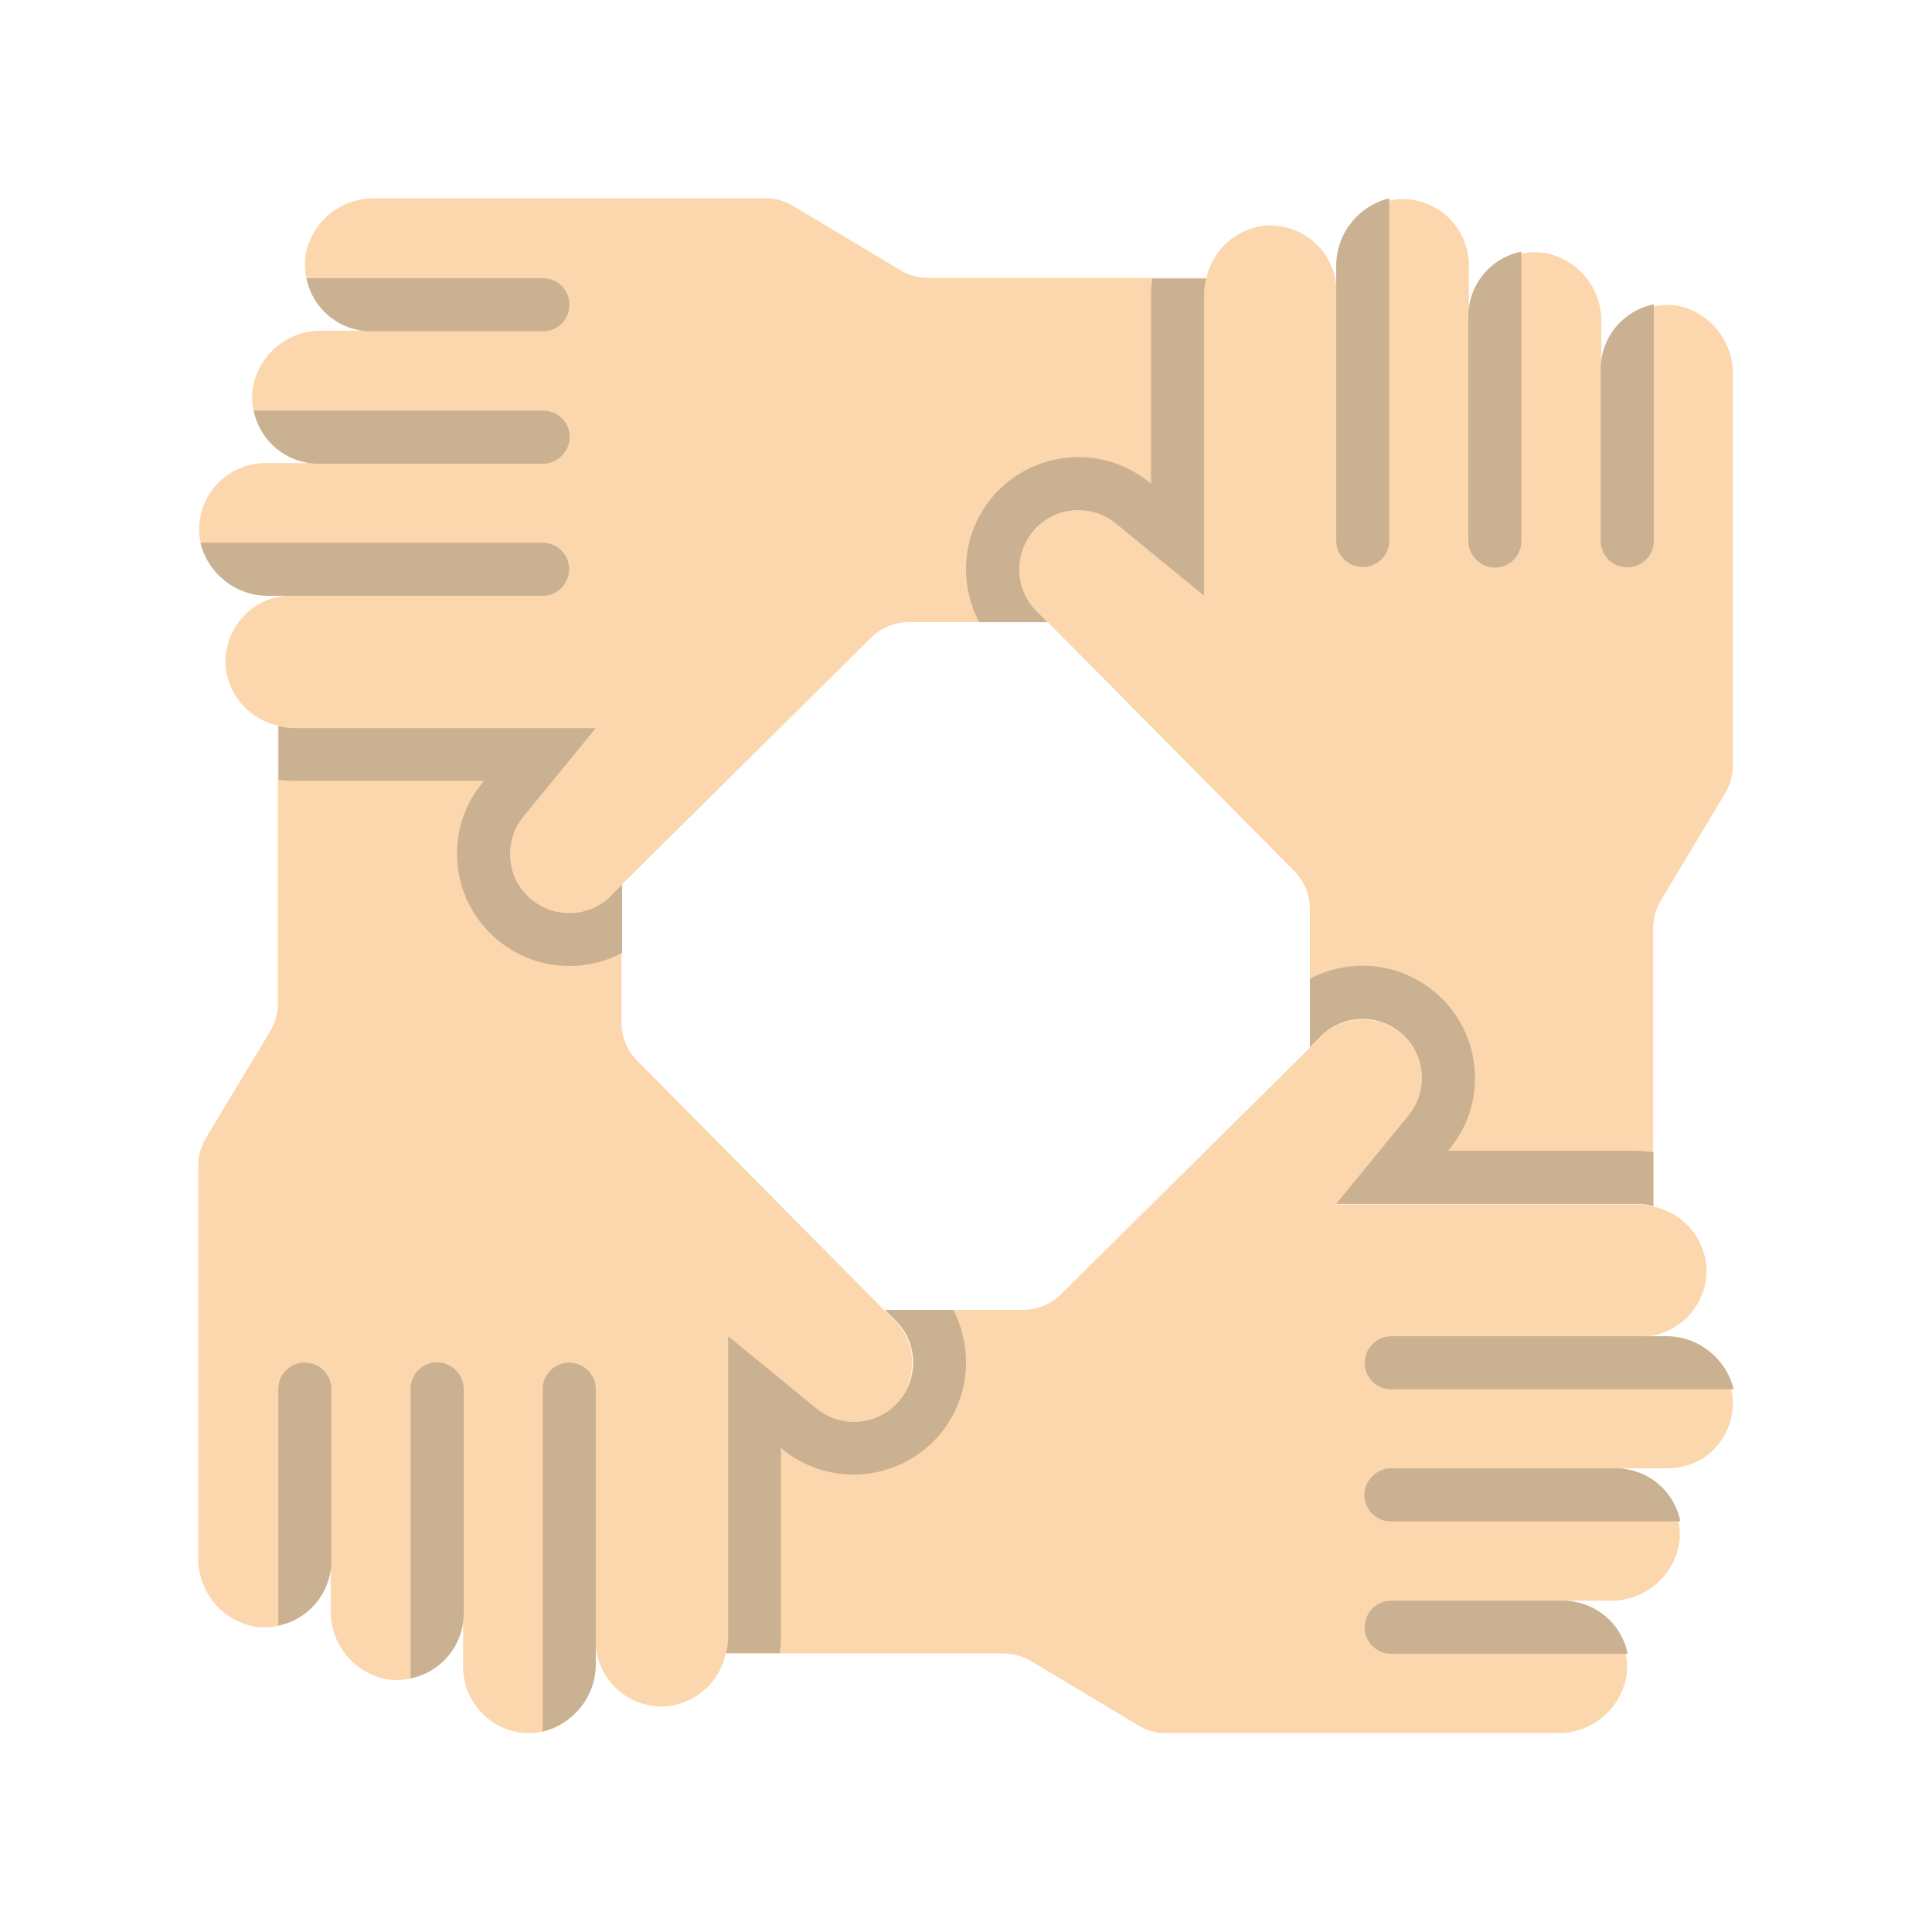 <?xml version="1.0" encoding="UTF-8"?>
<svg xmlns="http://www.w3.org/2000/svg" xmlns:xlink="http://www.w3.org/1999/xlink" version="1.1" id="Calque_1" x="0px" y="0px" viewBox="0 0 645 645" style="enable-background:new 0 0 645 645;" xml:space="preserve"> <style type="text/css"> .st0{fill:#FCD6AC;} .st1{fill:#CAB191;} </style> <g id="Page-1"> <g transform="translate(-1 -1)"> <path id="Shape" class="st0" d="M579.5,126.1v130.7c0,3.2-0.9,6.3-2.6,9.1l-21.4,35.7c-1.7,2.7-2.5,5.9-2.6,9.1v93 c-1.8-0.5-3.7-0.7-5.6-0.7H447.1l24.3-29.7c6.5-8.2,5.5-20.1-2.3-27c-7.8-7-19.7-6.7-27.1,0.7l-3.7,3.7v-46.4 c0-4.6-1.9-9.1-5.1-12.4l-82.4-83.2L347,205c-7.4-7.4-7.7-19.3-0.7-27.1s18.8-8.8,27-2.3l29.7,24.3V99.6c0-1.9,0.2-3.8,0.7-5.6 c2-9.3,9.6-16.4,19.1-17.6c6.2-0.7,12.4,1.4,17.1,5.6s7.3,10.2,7.3,16.4v-7.6c-0.2-11.6,8.3-21.6,19.8-23.2 c6.2-0.7,12.4,1.4,17.1,5.6c4.6,4.2,7.3,10.2,7.3,16.4v17.7c0-6.3,2.6-12.2,7.3-16.4s10.9-6.2,17.1-5.6 c11.5,1.6,20,11.6,19.8,23.2v16.4c0-6.3,2.6-12.2,7.3-16.4c4.6-4.2,10.9-6.2,17.1-5.6C571.2,104.5,579.7,114.5,579.5,126.1 L579.5,126.1z"></path> <path class="st0" d="M403.7,94c-0.5,1.8-0.7,3.7-0.7,5.6v100.3l-29.7-24.3c-8.2-6.5-20.1-5.5-27,2.3s-6.7,19.7,0.7,27.1l3.7,3.7 h-46.4c-4.6,0-9.1,1.9-12.4,5.1l-83.2,82.4L205,300c-7.4,7.4-19.3,7.7-27.1,0.7c-7.8-7-8.8-18.8-2.3-27l24.3-29.7H99.6 c-1.9,0-3.8-0.2-5.6-0.7c-9.3-2-16.4-9.6-17.6-19.1c-0.7-6.2,1.4-12.4,5.6-17.1s10.2-7.3,16.4-7.3h-7.6 c-11.6,0.2-21.6-8.3-23.2-19.8c-0.7-6.2,1.4-12.4,5.6-17.1c4.2-4.6,10.2-7.3,16.4-7.3h17.7c-6.3,0-12.2-2.6-16.4-7.3 s-6.2-10.9-5.6-17.1c1.6-11.5,11.6-20,23.2-19.8h16.4c-6.3,0-12.2-2.6-16.4-7.3c-4.2-4.6-6.2-10.9-5.6-17.1 c1.6-11.5,11.6-20,23.2-19.8h130.7c3.2,0,6.3,0.9,9.1,2.6l35.7,21.4c2.7,1.7,5.9,2.5,9.1,2.6H403.7z"></path> <path class="st0" d="M300,469.9c-3.7,3.7-8.8,5.8-14,5.8c-4.5,0-8.8-1.5-12.3-4.3l-29.7-24.3v100.3c0,1.9-0.2,3.8-0.7,5.6 c-2,9.4-9.7,16.4-19.2,17.6c-6.2,0.6-12.4-1.4-17-5.6c-4.6-4.2-7.3-10.1-7.3-16.4v7.6c0.2,10.8-7.2,20.3-17.7,22.9 c-0.7,0.2-1.5,0.3-2.2,0.4c-6.2,0.6-12.4-1.4-17-5.6c-4.6-4.2-7.3-10.1-7.3-16.4v-17.7c0,10.5-7.4,19.5-17.7,21.6 c-2.2,0.5-4.5,0.6-6.7,0.4c-11.5-1.6-20-11.6-19.8-23.2v-16.4c0,10.5-7.4,19.5-17.7,21.6c-2.2,0.5-4.5,0.6-6.7,0.4 c-11.5-1.6-20-11.6-19.8-23.2V390.1c0-3.2,0.9-6.3,2.5-9.1l21.5-35.7c1.7-2.7,2.5-5.9,2.6-9.1v-93c1.8,0.5,3.7,0.7,5.6,0.7h100.3 l-24.3,29.7c-6.5,8.2-5.5,20.1,2.3,27s19.7,6.7,27.1-0.7l3.7-3.7v46.4c0,4.6,1.9,9.1,5.1,12.4l82.4,83.2l3.7,3.7 c3.7,3.7,5.8,8.7,5.8,13.9S303.7,466.2,300,469.9z"></path> <path class="st0" d="M557.4,491.2h-17.7c6.3,0,12.2,2.6,16.4,7.3c4.2,4.6,6.2,10.9,5.6,17.1c-1.6,11.5-11.6,20-23.2,19.8h-16.4 c6.3,0,12.2,2.6,16.4,7.3c4.2,4.6,6.2,10.9,5.6,17.1c-1.6,11.5-11.6,20-23.2,19.8H390.1c-3.2,0-6.3-0.9-9.1-2.6l-35.7-21.4 c-2.7-1.7-5.9-2.5-9.1-2.6h-93c0.5-1.8,0.7-3.7,0.7-5.6V447.1l29.7,24.3c3.5,2.8,7.8,4.3,12.3,4.3c8,0,15.2-4.8,18.3-12.2 c3.1-7.4,1.4-15.9-4.2-21.5l-3.7-3.7h46.4c4.6,0,9.1-1.9,12.4-5.1l83.2-82.4l3.7-3.7c7.4-7.4,19.3-7.7,27.1-0.7s8.8,18.8,2.3,27 l-24.3,29.7h100.3c1.9,0,3.8,0.2,5.6,0.7c9.3,2,16.4,9.6,17.6,19.1c0.7,6.2-1.4,12.4-5.6,17.1c-4.2,4.6-10.2,7.3-16.4,7.3h7.6 c11.6-0.2,21.6,8.3,23.2,19.8c0.7,6.2-1.4,12.4-5.6,17.1S563.7,491.2,557.4,491.2L557.4,491.2z"></path> <g> <path class="st1" d="M553,385.7v17.9c-1.8-0.5-3.7-0.7-5.6-0.7H447.1l24.3-29.7c6.5-8.2,5.5-20.1-2.3-27 c-7.8-7-19.7-6.7-27.1,0.7l-3.7,3.7v-22.8c5.4-2.9,11.5-4.4,17.7-4.4c20.6,0.1,37.4,16.8,37.4,37.4c0.1,8.5-2.8,16.8-8.2,23.4 l-0.8,1h63C549.3,385.3,551.2,385.4,553,385.7L553,385.7z"></path> <path class="st1" d="M208.7,296.3v22.8c-5.4,2.9-11.5,4.4-17.7,4.4c-20.6-0.1-37.4-16.8-37.4-37.4c-0.1-8.5,2.8-16.8,8.2-23.4 l0.8-1h-63c-1.9,0-3.8-0.1-5.6-0.4v-17.9c1.8,0.5,3.7,0.7,5.6,0.7h100.3l-24.3,29.7c-6.5,8.2-5.5,20.1,2.3,27 c7.8,7,19.7,6.7,27.1-0.7L208.7,296.3z"></path> <path class="st1" d="M323.5,455.9c0,14.4-8.3,27.5-21.3,33.7s-28.4,4.5-39.6-4.5l-0.9-0.8v63c0,1.9-0.1,3.8-0.4,5.6h-17.9 c0.5-1.8,0.7-3.7,0.7-5.6V447.1l29.7,24.3c3.5,2.8,7.8,4.3,12.3,4.3c8,0,15.2-4.8,18.3-12.2c3.1-7.4,1.4-15.9-4.2-21.5l-3.7-3.7 h22.8C322,443.7,323.5,449.8,323.5,455.9L323.5,455.9z"></path> <path class="st1" d="M403.7,94c-0.5,1.8-0.7,3.7-0.7,5.6v100.3l-29.7-24.3c-8.2-6.5-20.1-5.5-27,2.3s-6.7,19.7,0.7,27.1l3.7,3.7 h-22.8c-2.9-5.4-4.4-11.5-4.4-17.7c0-14.4,8.3-27.5,21.3-33.7c13-6.2,28.4-4.5,39.6,4.5l0.9,0.8v-63c0-1.9,0.1-3.8,0.4-5.6H403.7 z"></path> <path class="st1" d="M111.6,464.7v57.4c0,10.5-7.4,19.5-17.7,21.6v-79c0-4.9,4-8.8,8.8-8.8C107.7,455.9,111.6,459.9,111.6,464.7z "></path> <path class="st1" d="M155.8,464.7v75c0,10.5-7.4,19.5-17.7,21.6v-96.7c0-4.9,4-8.8,8.8-8.8S155.8,459.9,155.8,464.7z"></path> <path class="st1" d="M199.9,464.7v91.5c0.2,10.8-7.2,20.3-17.7,22.9V464.7c0-4.9,4-8.8,8.8-8.8S199.9,459.9,199.9,464.7z"></path> <path class="st1" d="M465.4,535.4h57.4c10.5,0,19.5,7.4,21.6,17.7h-79c-4.9,0-8.8-4-8.8-8.8C456.6,539.3,460.6,535.4,465.4,535.4 z"></path> <path class="st1" d="M465.4,491.2h75c10.5,0,19.5,7.4,21.6,17.7h-96.7c-4.9,0-8.8-4-8.8-8.8S460.6,491.2,465.4,491.2z"></path> <path class="st1" d="M465.4,447.1h91.5c10.8-0.2,20.3,7.2,22.9,17.7H465.4c-4.9,0-8.8-4-8.8-8.8S460.6,447.1,465.4,447.1z"></path> <path class="st1" d="M535.4,181.6v-57.4c0-10.5,7.4-19.5,17.7-21.6v79c0,4.9-4,8.8-8.8,8.8C539.3,190.4,535.4,186.4,535.4,181.6z "></path> <path class="st1" d="M491.2,181.6v-75c0-10.5,7.4-19.5,17.7-21.6v96.7c0,4.9-4,8.8-8.8,8.8S491.2,186.4,491.2,181.6z"></path> <path class="st1" d="M447.1,181.6V90.1c-0.2-10.8,7.2-20.3,17.7-22.9v114.3c0,4.9-4,8.8-8.8,8.8S447.1,186.4,447.1,181.6z"></path> <path class="st1" d="M182.3,111.6h-57.4c-10.5,0-19.5-7.4-21.6-17.7h79c4.9,0,8.8,4,8.8,8.8C191.1,107.7,187.1,111.6,182.3,111.6 z"></path> <path class="st1" d="M182.3,155.8h-75c-10.5,0-19.5-7.4-21.6-17.7h96.7c4.9,0,8.8,4,8.8,8.8S187.1,155.8,182.3,155.8z"></path> <path class="st1" d="M182.3,199.9H90.8c-10.8,0.2-20.3-7.2-22.9-17.7h114.3c4.9,0,8.8,4,8.8,8.8S187.1,199.9,182.3,199.9z"></path> </g> </g> </g> </svg>
